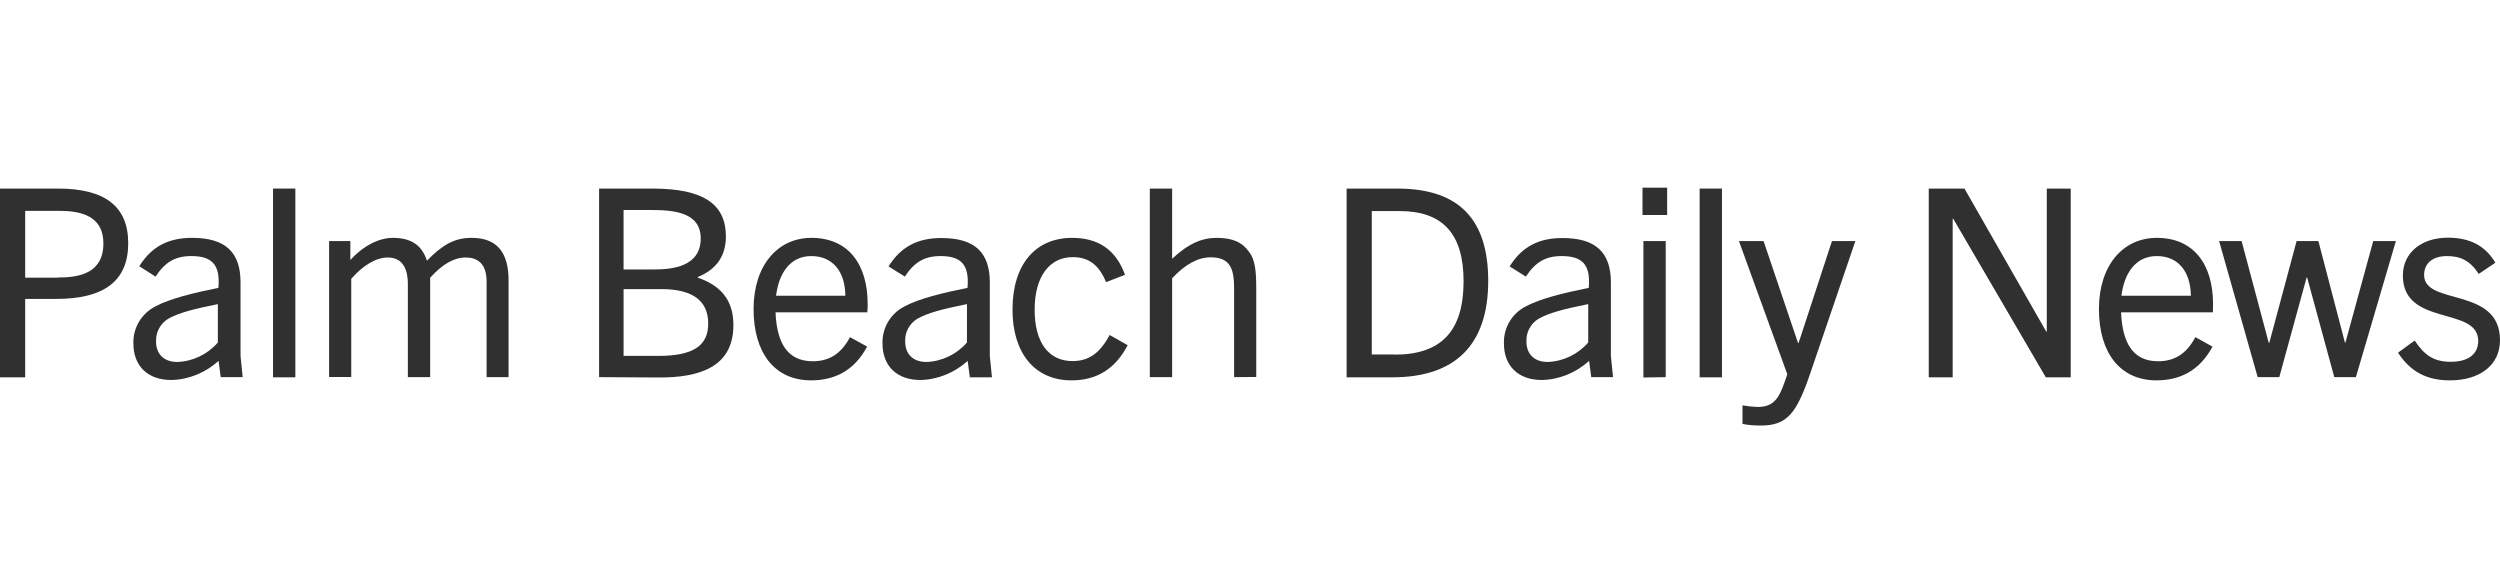 <?xml version="1.0" encoding="utf-8"?>
<!-- Generator: Adobe Illustrator 21.0.1, SVG Export Plug-In . SVG Version: 6.00 Build 0)  -->
<svg version="1.1" id="Layer_1" xmlns="http://www.w3.org/2000/svg" xmlns:xlink="http://www.w3.org/1999/xlink" x="0px" y="0px"
	 viewBox="0 0 140 32" style="enable-background:new 0 0 140 32;" xml:space="preserve">
<style type="text/css">
	.Drop_x0020_Shadow{fill:none;}
	.Round_x0020_Corners_x0020_2_x0020_pt{fill:#FFFFFF;stroke:#231F20;stroke-miterlimit:10;}
	.Live_x0020_Reflect_x0020_X{fill:none;}
	.Bevel_x0020_Soft{fill:url(#SVGID_1_);}
	.Dusk{fill:#FFFFFF;}
	.Foliage_GS{fill:#FFDD00;}
	.Pompadour_GS{fill-rule:evenodd;clip-rule:evenodd;fill:#44ADE2;}
	.st0{fill:#303030;}
	.st1{fill:#A1A1A1;}
	.st2{fill:#3E5593;}
	.st3{fill:#8E0000;}
	.st4{fill:#0071BB;}
	.st5{fill:#8BBBDD;}
	.st6{fill:#1060AC;}
	.st7{fill:#26530D;}
	.st8{fill:#20569F;}
	.st9{fill:#DC352B;}
	.st10{fill:#026292;}
	.st11{fill:#E4232E;}
	.st12{fill:#231F20;}
	.st13{fill:#B1C6B8;}
	.st14{fill:#003B71;}
	.st15{fill:#007DA4;}
	.st16{fill:#E3213E;}
	.st17{fill-rule:evenodd;clip-rule:evenodd;fill:#303030;}
	.st18{fill:#F28420;}
	.st19{fill:#1D5F80;}
	.st20{fill:#005681;}
	.st21{fill:#0A70A2;}
	.st22{fill:#FFFFFF;}
	.st23{fill:#194158;}
</style>
<linearGradient id="SVGID_1_" gradientUnits="userSpaceOnUse" x1="-1184" y1="80.001" x2="-1183.293" y2="80.709">
	<stop  offset="0" style="stop-color:#DEDFE3"/>
	<stop  offset="0.178" style="stop-color:#DADBDF"/>
	<stop  offset="0.361" style="stop-color:#CECFD3"/>
	<stop  offset="0.546" style="stop-color:#B9BCBF"/>
	<stop  offset="0.732" style="stop-color:#9CA0A2"/>
	<stop  offset="0.918" style="stop-color:#787D7E"/>
	<stop  offset="1" style="stop-color:#656B6C"/>
</linearGradient>
<g>
	<path class="st0" d="M0,21.12V10.56h3.25c2.62,0,3.93,0.99,3.93,3.06c0,2.12-1.35,3.12-4.05,3.12H1.41v4.39H0z M3.24,15.54
		c1.12,0,2.55-0.19,2.55-1.91c0-1.25-0.82-1.82-2.41-1.82H1.41v3.74H3.24z"/>
	<path class="st0" d="M12.36,21.12l-0.12-0.91c-0.73,0.66-1.67,1.05-2.65,1.07c-1.34,0-2.12-0.81-2.12-2.04
		c-0.03-0.89,0.47-1.71,1.27-2.1c0.77-0.41,2.09-0.74,3.49-1.02c0.12-1.34-0.4-1.78-1.52-1.78c-0.9,0-1.47,0.34-2,1.15L7.8,14.91
		c0.7-1.13,1.66-1.59,2.96-1.59c1.87,0,2.71,0.81,2.71,2.49v4.12l0.12,1.19H12.36z M12.2,17.03c-1.4,0.28-2.21,0.5-2.78,0.82
		c-0.44,0.27-0.7,0.75-0.68,1.27c0,0.7,0.43,1.15,1.19,1.15c0.87-0.03,1.7-0.43,2.27-1.09V17.03z"/>
	<path class="st0" d="M15.29,21.12V10.56h1.25v10.57H15.29z"/>
	<path class="st0" d="M27.25,21.12v-5.35c0-1.07-0.57-1.35-1.17-1.35c-0.65,0-1.29,0.36-1.99,1.13v5.57h-1.25v-5.21
		c0-0.93-0.35-1.49-1.12-1.49c-0.66,0-1.38,0.43-2.05,1.19v5.5h-1.24V13.5h1.19v1.06c0.7-0.78,1.59-1.24,2.38-1.24
		c1.02,0,1.62,0.4,1.91,1.28c0.87-0.9,1.55-1.28,2.5-1.28c1.4,0,2.07,0.79,2.07,2.38v5.42H27.25z"/>
	<path class="st0" d="M33.55,21.12V10.56h2.99c2.85,0,4.11,0.87,4.11,2.68c0,1.09-0.53,1.85-1.57,2.27v0.04
		c1.54,0.53,1.99,1.52,1.99,2.66c0,2.38-1.96,2.93-4.13,2.93L33.55,21.12z M36.61,15.09c1.03,0,2.63-0.15,2.63-1.74
		c0-1.49-1.57-1.59-2.8-1.59h-1.52v3.33H36.61z M36.86,19.93c1.95,0,2.8-0.56,2.8-1.81c0-1.32-0.93-1.93-2.62-1.93h-2.12v3.74
		L36.86,19.93z"/>
	<path class="st0" d="M45.42,21.3c-2.05,0-3.22-1.55-3.22-3.99s1.34-3.99,3.24-3.99c2.06,0,3.15,1.47,3.15,3.71
		c0,0.12,0,0.26-0.02,0.46h-5.14c0.07,1.69,0.65,2.74,2.08,2.74c0.88,0,1.57-0.37,2.09-1.35l0.96,0.53
		C47.82,20.79,46.7,21.3,45.42,21.3z M43.46,16.56h3.88c-0.01-1.34-0.7-2.22-1.91-2.22C44.22,14.34,43.61,15.34,43.46,16.56z"/>
	<path class="st0" d="M54.31,21.12l-0.12-0.91c-0.73,0.66-1.67,1.05-2.65,1.07c-1.34,0-2.12-0.81-2.12-2.04
		c-0.03-0.89,0.47-1.71,1.27-2.1c0.77-0.41,2.09-0.74,3.49-1.02c0.12-1.34-0.4-1.78-1.51-1.78c-0.9,0-1.47,0.34-2,1.15l-0.91-0.57
		c0.7-1.13,1.66-1.59,2.96-1.59c1.87,0,2.71,0.81,2.71,2.49v4.12l0.12,1.19H54.31z M54.15,17.03c-1.4,0.28-2.21,0.5-2.78,0.82
		c-0.44,0.27-0.7,0.75-0.68,1.27c0,0.7,0.43,1.15,1.19,1.15c0.87-0.03,1.7-0.43,2.27-1.09V17.03z"/>
	<path class="st0" d="M63.15,19.33c-0.7,1.34-1.74,1.97-3.15,1.97c-2.06,0-3.3-1.53-3.3-3.96c0-2.53,1.28-4.02,3.34-4.02
		c1.41,0,2.44,0.62,2.96,2.07l-1.06,0.41c-0.41-0.99-0.99-1.4-1.87-1.4c-1.3,0-2.13,1.09-2.13,2.94s0.79,2.88,2.12,2.88
		c0.9,0,1.53-0.43,2.08-1.46L63.15,19.33z"/>
	<path class="st0" d="M69.11,21.12v-4.93c0-1.06-0.16-1.78-1.31-1.78c-0.74,0-1.44,0.41-2.16,1.17v5.54h-1.25V10.56h1.25v3.93
		c0.93-0.87,1.69-1.17,2.5-1.17c0.88,0,1.44,0.25,1.81,0.79c0.34,0.44,0.4,1.06,0.4,2.1v4.9L69.11,21.12z"/>
	<path class="st0" d="M75.41,21.12V10.56h2.84c3.53,0,5.09,1.8,5.09,5.17c0,3.58-1.84,5.4-5.37,5.4H75.41z M78.1,19.86
		c2.63,0,3.86-1.34,3.86-4.11c0-2.66-1.17-3.93-3.58-3.93h-1.56v8.03H78.1z"/>
	<path class="st0" d="M89.11,21.12l-0.12-0.91c-0.73,0.66-1.67,1.05-2.65,1.07c-1.34,0-2.12-0.81-2.12-2.04
		c-0.03-0.89,0.46-1.71,1.26-2.1c0.77-0.41,2.09-0.74,3.49-1.02c0.12-1.34-0.4-1.78-1.52-1.78c-0.9,0-1.47,0.34-2,1.15l-0.91-0.57
		c0.7-1.13,1.66-1.59,2.96-1.59c1.87,0,2.71,0.81,2.71,2.49v4.11l0.12,1.19H89.11z M88.94,17.03c-1.4,0.28-2.21,0.5-2.78,0.82
		c-0.44,0.27-0.7,0.75-0.68,1.27c0,0.7,0.43,1.15,1.19,1.15c0.87-0.03,1.7-0.43,2.27-1.09V17.03z"/>
	<path class="st0" d="M91.98,12.04v-1.53h1.38v1.53H91.98z M92.03,21.14V13.5h1.25v7.62L92.03,21.14z"/>
	<path class="st0" d="M95.18,21.12V10.56h1.25v10.57H95.18z"/>
	<path class="st0" d="M98.61,23.83c-0.35,0-0.69-0.02-1.03-0.09V22.7c0.28,0.05,0.56,0.08,0.84,0.09c0.82,0,1.17-0.37,1.52-1.4
		l0.15-0.43l-2.71-7.46h1.38l1.93,5.71h0.03l1.87-5.71h1.31l-2.52,7.39C100.61,23.15,100.08,23.83,98.61,23.83z"/>
	<path class="st0" d="M114.56,21.12l-5.18-8.87h-0.03v8.88h-1.34V10.56h2l4.58,8.01h0.03v-8.01h1.34v10.57H114.56z"/>
	<path class="st0" d="M120.76,21.3c-2.04,0-3.22-1.55-3.22-3.99s1.34-3.99,3.24-3.99c2.06,0,3.15,1.47,3.15,3.71
		c0,0.12,0,0.26-0.01,0.46h-5.14c0.07,1.69,0.65,2.74,2.07,2.74c0.88,0,1.57-0.37,2.09-1.35l0.96,0.53
		C123.16,20.79,122.04,21.3,120.76,21.3z M118.8,16.56h3.89c-0.02-1.34-0.7-2.22-1.91-2.22S118.95,15.34,118.8,16.56z"/>
	<path class="st0" d="M130.72,21.12l-1.52-5.58h-0.03l-1.53,5.58h-1.21l-2.16-7.62h1.26l1.52,5.7h0.03l1.53-5.7h1.22l1.49,5.7h0.02
		l1.56-5.7h1.27l-2.24,7.62H130.72z"/>
	<path class="st0" d="M138.81,15.34c-0.49-0.75-1.03-1-1.78-1c-0.81,0-1.28,0.41-1.28,1.06c0,1.74,4.25,0.63,4.25,3.65
		c0,1.41-1.15,2.25-2.8,2.25c-1.35,0-2.24-0.52-2.91-1.55l0.93-0.68c0.56,0.84,1.09,1.19,2.02,1.19c1,0,1.54-0.44,1.54-1.17
		c0-1.96-4.22-0.78-4.22-3.66c0-1.27,1.03-2.12,2.52-2.12c1.21,0,2.08,0.43,2.66,1.4L138.81,15.34z"/>
</g>
</svg>

